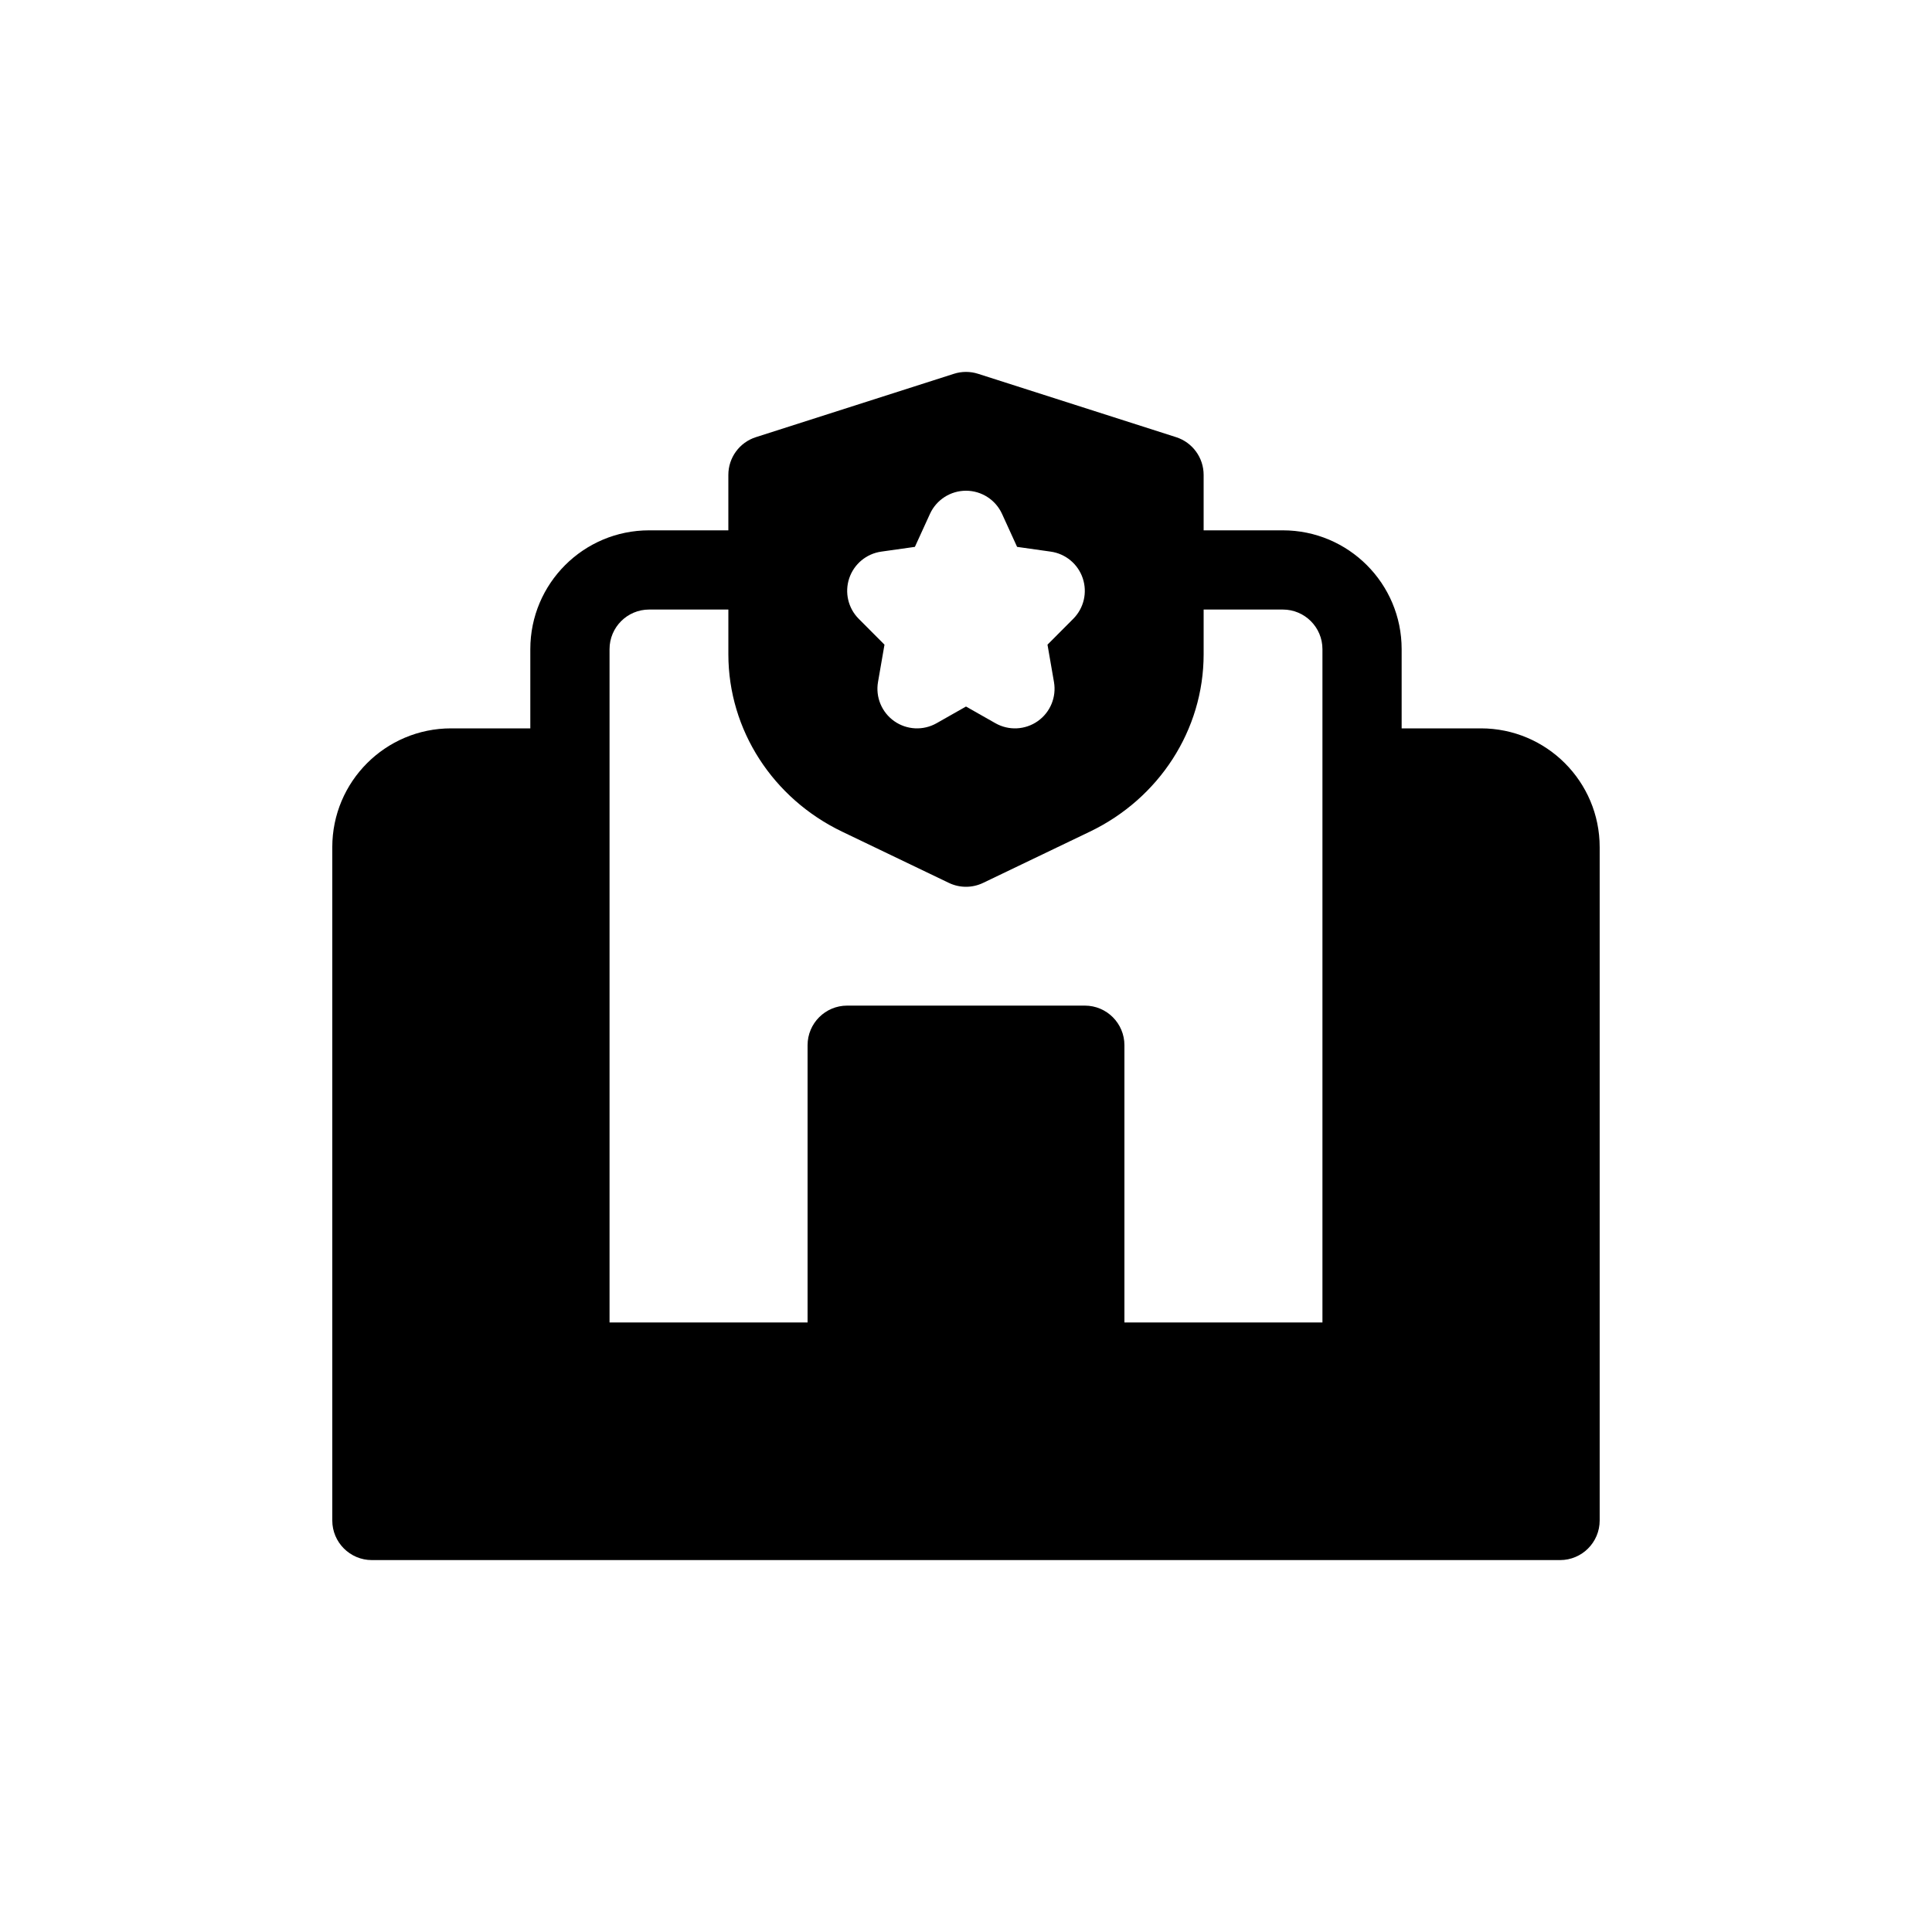 <?xml version="1.0" encoding="UTF-8"?>
<!-- Uploaded to: ICON Repo, www.iconrepo.com, Generator: ICON Repo Mixer Tools -->
<svg fill="#000000" width="800px" height="800px" version="1.1" viewBox="144 144 512 512" xmlns="http://www.w3.org/2000/svg">
 <path d="m396.8 243.06c2.078-0.668 4.316-0.668 6.398 0l52.48 16.793c4.344 1.391 7.297 5.43 7.297 9.996v14.695h20.988c17.395 0 31.488 14.098 31.488 31.488v20.992h20.992c17.391 0 31.488 14.098 31.488 31.488v178.43c0 5.797-4.699 10.496-10.496 10.496h-314.88c-5.797 0-10.496-4.699-10.496-10.496v-178.43c0-17.391 14.098-31.488 31.488-31.488h20.992v-20.992c0-17.391 14.098-31.488 31.488-31.488h20.992v-14.695c0-4.566 2.949-8.605 7.297-9.996zm-59.777 74.312v-11.836h-20.992c-5.797 0-10.496 4.699-10.496 10.496v178.43h52.48v-73.469c0-5.797 4.699-10.496 10.496-10.496h62.977c5.797 0 10.496 4.699 10.496 10.496v73.469h52.477v-178.43c0-5.797-4.695-10.496-10.496-10.496h-20.988v11.836c0 20.109-11.832 38.23-30.129 47.016l-28.309 13.586c-2.871 1.379-6.211 1.379-9.082 0l-28.305-13.586c-18.301-8.785-30.129-26.906-30.129-47.016zm62.977-43.324c4.109 0 7.84 2.398 9.547 6.133l3.992 8.746 8.922 1.262c3.934 0.555 7.219 3.289 8.48 7.059 1.266 3.766 0.289 7.926-2.516 10.742l-6.828 6.852 1.715 9.891c0.695 4-0.977 8.043-4.297 10.379s-7.691 2.551-11.219 0.547l-7.797-4.422-7.797 4.422c-3.531 2.004-7.898 1.789-11.219-0.547s-4.996-6.379-4.301-10.379l1.715-9.891-6.828-6.852c-2.805-2.816-3.777-6.977-2.516-10.742 1.262-3.769 4.547-6.504 8.48-7.059l8.922-1.262 3.996-8.746c1.707-3.734 5.438-6.133 9.547-6.133z" fill-rule="evenodd"/>
</svg>